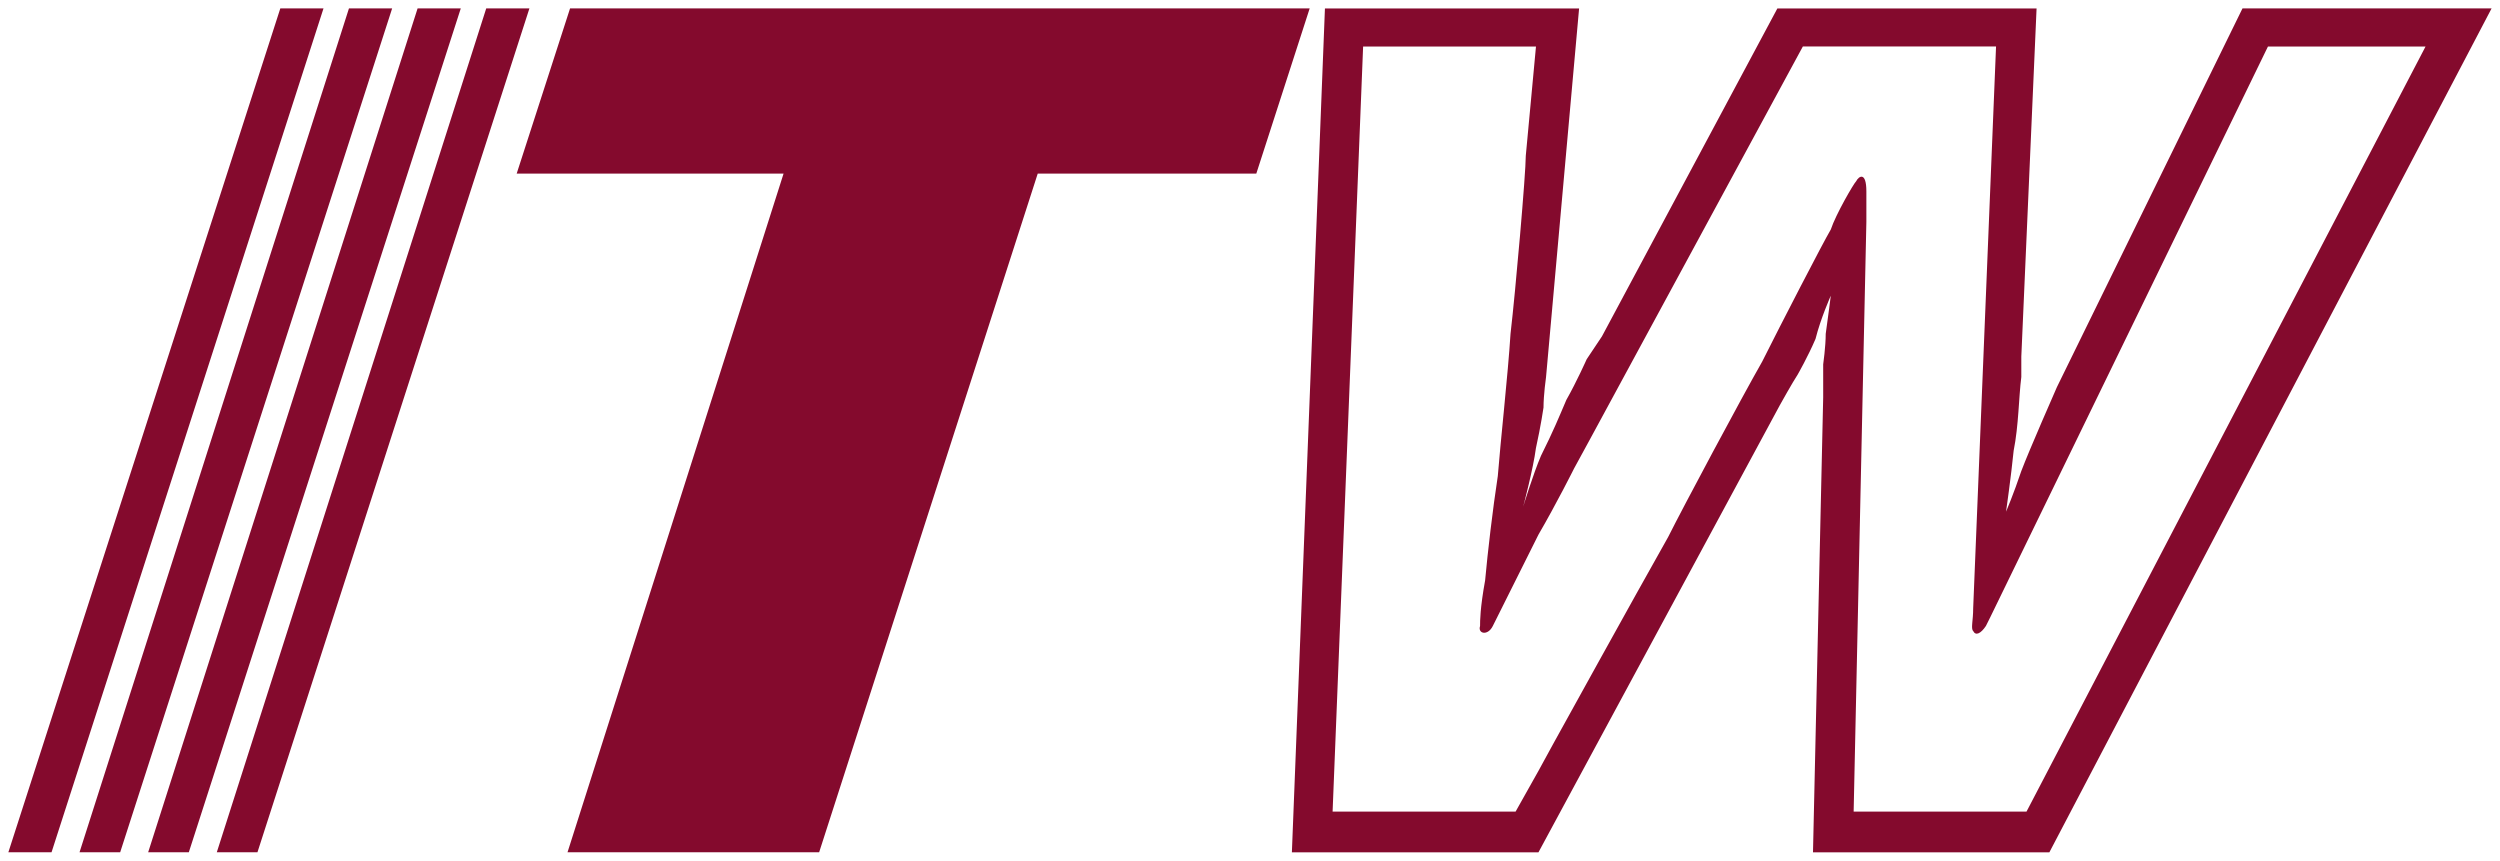 <svg xmlns:dc="http://purl.org/dc/elements/1.1/" xmlns:cc="http://creativecommons.org/ns#" xmlns:rdf="http://www.w3.org/1999/02/22-rdf-syntax-ns#" xmlns:svg="http://www.w3.org/2000/svg" xmlns="http://www.w3.org/2000/svg" xmlns:sodipodi="http://sodipodi.sourceforge.net/DTD/sodipodi-0.dtd" xmlns:inkscape="http://www.inkscape.org/namespaces/inkscape" width="149.226" height="51.371" viewBox="0 0 39.483 13.592" id="svg3366" inkscape:version="0.92.0 r15299" sodipodi:docname="itw.svg"><defs id="defs3360"><clipPath id="clipPath3067" clipPathUnits="userSpaceOnUse"><path inkscape:connector-curvature="0" id="path3065" d="M 0,0 H 612 V 792 H 0 Z"></path></clipPath></defs><g inkscape:label="Layer 1" inkscape:groupmode="layer" id="layer1" transform="translate(-90.76,-199.357)"><g id="g3432" transform="translate(0.132,-0.132)"><path d="m 95.055,199.622 -4.295,13.327 h 0.682 l 4.295,-13.327 z" style="fill:#840a2d;fill-opacity:1;fill-rule:nonzero;stroke:none;stroke-width:0.353" id="path3043" inkscape:connector-curvature="0"></path><path d="m 96.139,199.622 -4.255,13.327 h 0.642 l 4.295,-13.327 z" style="fill:#840a2d;fill-opacity:1;fill-rule:nonzero;stroke:none;stroke-width:0.353" id="path3047" inkscape:connector-curvature="0"></path><path d="m 97.223,199.622 -4.255,13.327 h 0.642 l 4.295,-13.327 z" style="fill:#840a2d;fill-opacity:1;fill-rule:nonzero;stroke:none;stroke-width:0.353" id="path3051" inkscape:connector-curvature="0"></path><path d="m 98.307,199.622 -4.255,13.327 h 0.642 l 4.295,-13.327 z" style="fill:#840a2d;fill-opacity:1;fill-rule:nonzero;stroke:none;stroke-width:0.353" id="path3055" inkscape:connector-curvature="0"></path><path d="m 99.631,199.622 -0.843,2.609 h 4.215 l -3.412,10.718 h 3.974 l 3.452,-10.718 h 3.452 l 0.843,-2.609 z" style="fill:#840a2d;fill-opacity:1;fill-rule:nonzero;stroke:none;stroke-width:0.353" id="path3059" inkscape:connector-curvature="0"></path><path d="m 126.446,200.224 h 2.489 l -6.302,12.083 h -2.73 l 0.201,-9.313 v -0.482 c 0,-0.321 -0.121,-0.241 -0.161,-0.161 -0.041,0.04 -0.321,0.522 -0.401,0.763 -0.12,0.201 -0.803,1.525 -1.084,2.087 -0.321,0.562 -1.244,2.288 -1.485,2.77 -0.522,0.923 -1.807,3.252 -1.807,3.252 l -0.241,0.441 -0.361,0.643 h -2.89 l 0.482,-12.083 h 2.73 l -0.161,1.726 c 0,0.281 -0.161,2.128 -0.241,2.81 -0.04,0.642 -0.161,1.726 -0.201,2.248 -0.08,0.522 -0.16,1.204 -0.2,1.646 -0.08,0.442 -0.08,0.642 -0.08,0.722 -0.04,0.121 0.121,0.161 0.201,0 0.08,-0.161 0.482,-0.963 0.722,-1.445 0.281,-0.482 0.562,-1.044 0.562,-1.044 l 0.241,-0.442 3.372,-6.222 h 3.051 l -0.361,8.871 c 0,0.201 -0.04,0.321 0,0.361 0.04,0.08 0.121,0.04 0.201,-0.08 0.04,-0.08 0.08,-0.161 0.08,-0.161 z m 3.532,-0.602 h -3.934 l -2.931,5.981 c 0,0 -0.441,1.003 -0.562,1.325 -0.121,0.361 -0.241,0.642 -0.241,0.642 0,0 0.08,-0.562 0.12,-0.963 0.08,-0.401 0.08,-0.843 0.121,-1.164 v -0.321 l 0.241,-5.499 h -4.094 l -2.77,5.178 c 0,0 -0.161,0.241 -0.241,0.361 0,0 -0.161,0.361 -0.321,0.642 -0.12,0.281 -0.201,0.482 -0.401,0.883 -0.121,0.281 -0.281,0.803 -0.281,0.803 0,0 0.16,-0.602 0.201,-0.923 0.08,-0.362 0.12,-0.642 0.12,-0.642 0,-0.201 0.04,-0.482 0.04,-0.482 l 0.522,-5.82 h -4.014 l -0.522,13.327 h 3.894 l 3.814,-7.065 c 0,0 0.201,-0.361 0.281,-0.482 0,0 0.161,-0.281 0.281,-0.562 0.08,-0.321 0.241,-0.682 0.241,-0.682 0,0 -0.04,0.321 -0.08,0.602 0,0.201 -0.04,0.482 -0.04,0.482 v 0.522 l -0.161,7.185 h 3.733 z" style="fill:#840a2d;fill-opacity:1;fill-rule:nonzero;stroke:none;stroke-width:0.353" id="path3071" inkscape:connector-curvature="0"></path></g></g></svg>